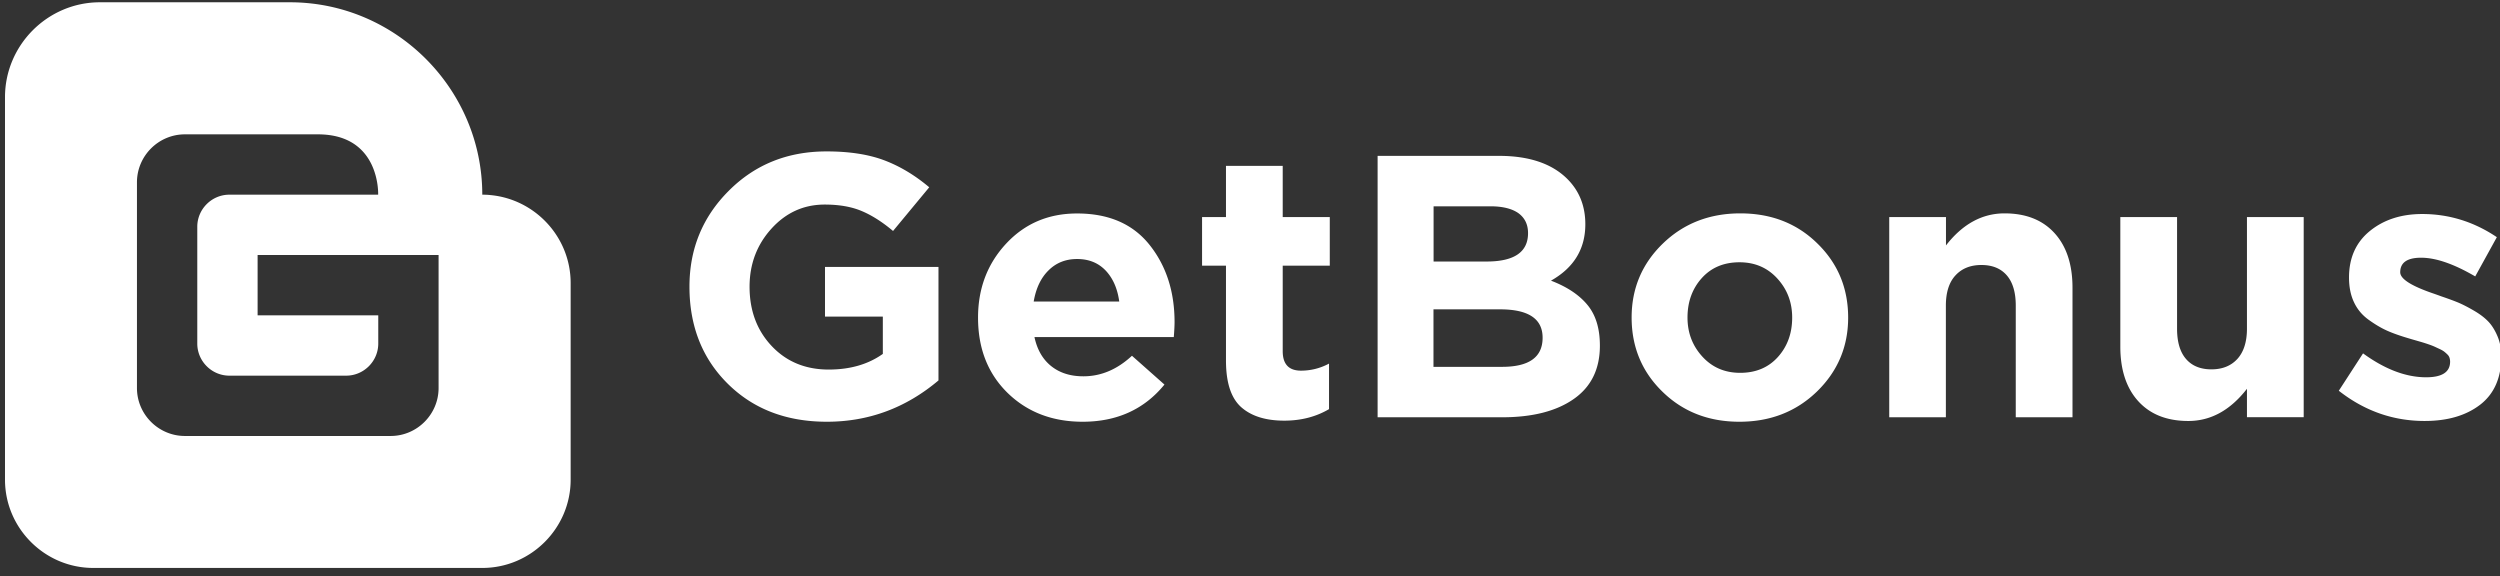 <svg version="1.1" id="prefix__Слой_1" xmlns="http://www.w3.org/2000/svg" x="0" y="0" viewBox="0 0 230 53" xml:space="preserve"><rect x="0" y="0" width="230" height="53" fill="#333333" stroke="none"/><style>.prefix__st0{fill:#fff}</style><path class="prefix__st0" d="M45.15 17.95c-.26-.03-.52-.04-.78-.04 0-9.73-7.96-17.7-17.7-17.7H9.19C4.39.21.46 4.14.46 8.94v35.19c0 4.46 3.65 8.12 8.12 8.12h35.8c4.46 0 8.12-3.65 8.12-8.12V26.04c0-4.21-3.24-7.69-7.35-8.09zm-4.8 11.06V35.7c0 2.42-1.98 4.41-4.41 4.41H17.01c-2.42 0-4.41-1.98-4.41-4.41V16.77c0-2.42 1.98-4.41 4.41-4.41H29.25c5.77 0 5.54 5.55 5.54 5.55H21.1c-1.62 0-2.95 1.33-2.95 2.95v10.75c0 1.62 1.33 2.95 2.95 2.95h10.75c1.62 0 2.95-1.33 2.95-2.95v-2.6H23.7v-5.55h16.65v5.55zM76.07 38.8c-3.73 0-6.77-1.17-9.12-3.5s-3.52-5.31-3.52-8.93c0-3.46 1.2-6.4 3.61-8.81 2.41-2.42 5.41-3.63 9-3.63 2.08 0 3.85.27 5.29.81s2.83 1.37 4.16 2.49l-3.33 4.02c-1.01-.85-1.98-1.46-2.92-1.85s-2.06-.58-3.37-.58c-1.92 0-3.56.74-4.9 2.22-1.34 1.48-2.01 3.26-2.01 5.34 0 2.2.68 4.02 2.04 5.46 1.36 1.44 3.11 2.16 5.24 2.16 1.97 0 3.63-.48 4.98-1.44v-3.43H75.9v-4.57h10.44V35c-3 2.53-6.42 3.8-10.27 3.8zM99.6 38.8c-2.79 0-5.1-.89-6.91-2.66-1.81-1.78-2.71-4.08-2.71-6.92 0-2.68.86-4.95 2.58-6.8 1.72-1.85 3.89-2.78 6.53-2.78 2.91 0 5.13.96 6.67 2.89 1.53 1.92 2.3 4.29 2.3 7.11 0 .28-.02.73-.07 1.37H95.17c.25 1.17.77 2.06 1.55 2.68.78.62 1.76.93 2.95.93 1.63 0 3.11-.63 4.47-1.89l2.99 2.65c-1.86 2.28-4.37 3.42-7.53 3.42zm-4.5-11.06h7.87c-.16-1.19-.58-2.14-1.25-2.85-.68-.71-1.55-1.06-2.63-1.06-1.05 0-1.93.35-2.63 1.05-.7.69-1.15 1.64-1.36 2.86zM118.15 38.7c-1.72 0-3.04-.42-3.97-1.25-.93-.84-1.39-2.26-1.39-4.28v-8.73h-2.2v-4.47h2.2v-4.71h5.22v4.71h4.33v4.47h-4.33v7.87c0 1.19.56 1.79 1.68 1.79a5.4 5.4 0 0 0 2.58-.65v4.19c-1.19.7-2.56 1.06-4.12 1.06zM126.74 38.39V14.34h11.17c2.77 0 4.87.71 6.29 2.13 1.1 1.1 1.65 2.49 1.65 4.16 0 2.27-1.05 4-3.16 5.19 1.49.57 2.61 1.32 3.37 2.25.76.93 1.13 2.17 1.13 3.73 0 2.15-.8 3.79-2.41 4.91-1.6 1.12-3.8 1.68-6.6 1.68h-11.44zm5.15-14.33h4.88c2.54 0 3.81-.87 3.81-2.61 0-.8-.3-1.41-.89-1.84-.6-.42-1.46-.63-2.58-.63h-5.22v5.08zm0 9.69h6.29c2.5 0 3.74-.89 3.74-2.68 0-1.74-1.3-2.61-3.92-2.61h-6.12v5.29zM167.16 36.02c-1.91 1.85-4.29 2.78-7.13 2.78s-5.2-.92-7.09-2.77c-1.89-1.84-2.83-4.12-2.83-6.82 0-2.68.96-4.95 2.87-6.8 1.91-1.85 4.29-2.78 7.13-2.78s5.21.92 7.09 2.77c1.89 1.84 2.83 4.12 2.83 6.82 0 2.67-.96 4.94-2.87 6.8zm-7.06-1.72c1.44 0 2.6-.49 3.47-1.46.87-.97 1.31-2.18 1.31-3.62 0-1.4-.45-2.59-1.36-3.59-.91-1-2.07-1.5-3.49-1.5-1.44 0-2.6.49-3.47 1.46s-1.31 2.18-1.31 3.62c0 1.4.45 2.59 1.36 3.59.91 1 2.07 1.5 3.49 1.5zM173.81 38.39V19.97h5.22v2.61c1.53-1.97 3.33-2.95 5.39-2.95 1.97 0 3.5.61 4.6 1.82 1.1 1.21 1.65 2.89 1.65 5.02v11.92h-5.22V28.12c0-1.21-.27-2.14-.82-2.78s-1.33-.96-2.34-.96c-1.01 0-1.8.32-2.39.96s-.88 1.57-.88 2.78v10.27h-5.21zM201.32 38.73c-1.97 0-3.5-.61-4.6-1.82-1.1-1.21-1.65-2.89-1.65-5.02V19.97h5.22v10.27c0 1.21.27 2.14.82 2.78.55.64 1.33.96 2.34.96s1.8-.32 2.39-.96c.58-.64.88-1.57.88-2.78V19.97h5.22v18.41h-5.22v-2.61c-1.54 1.98-3.33 2.96-5.4 2.96zM223.07 38.73c-2.91 0-5.54-.93-7.9-2.78l2.23-3.44c2.02 1.47 3.95 2.2 5.81 2.2 1.46 0 2.2-.48 2.2-1.44 0-.11-.02-.23-.05-.34a.726.726 0 0 0-.19-.31c-.09-.09-.19-.18-.29-.26-.1-.08-.24-.16-.41-.24l-.45-.21c-.13-.06-.3-.13-.53-.21-.23-.08-.42-.14-.58-.19s-.38-.11-.65-.19c-.28-.08-.49-.14-.65-.19-.78-.23-1.44-.46-1.98-.7s-1.1-.57-1.7-1-1.05-.96-1.36-1.62c-.31-.65-.46-1.41-.46-2.28 0-1.81.64-3.24 1.92-4.28 1.28-1.04 2.89-1.56 4.81-1.56 2.47 0 4.76.71 6.87 2.13l-1.99 3.61c-1.95-1.14-3.61-1.72-4.98-1.72-1.28 0-1.92.45-1.92 1.34 0 .62 1.05 1.28 3.16 1.99.25.09.45.16.58.21.62.21 1.14.4 1.58.58.43.18.93.44 1.48.76.55.32.99.66 1.32 1.01s.61.81.84 1.36c.23.55.34 1.16.34 1.82 0 1.97-.65 3.45-1.94 4.45-1.3 1-3 1.5-5.11 1.5z"/></svg>
